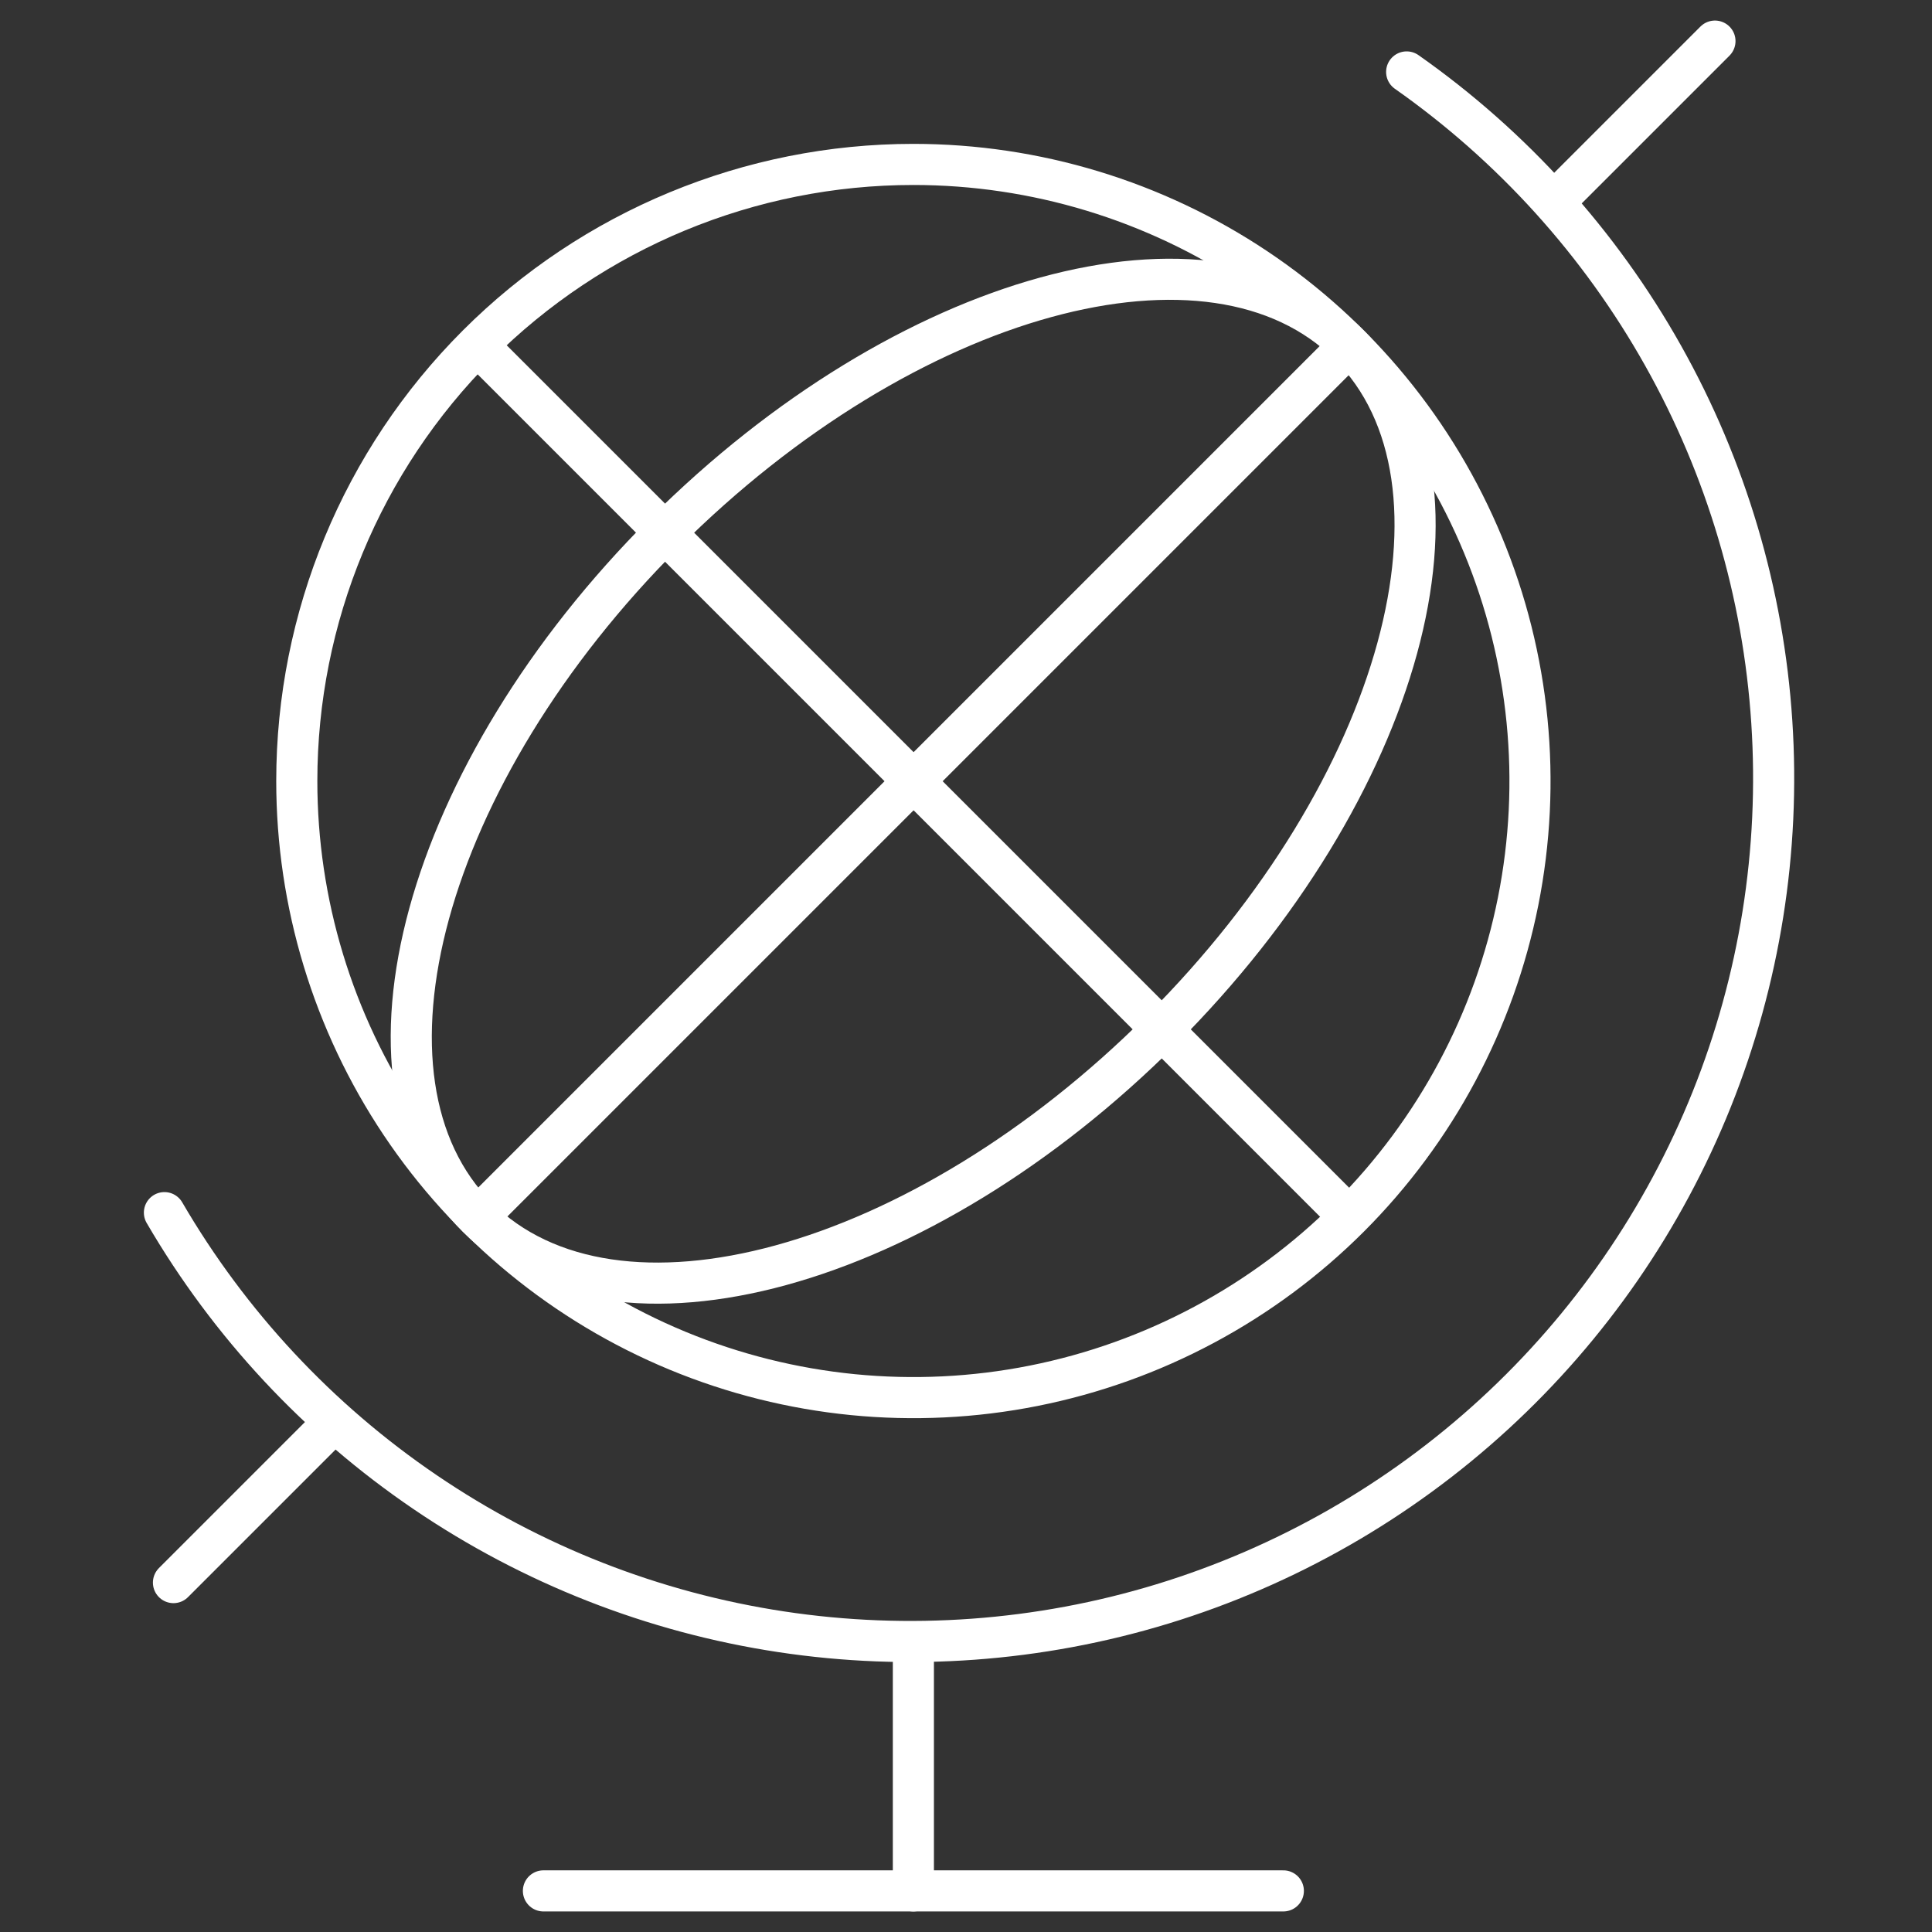 <svg width="47" height="47" viewBox="0 0 47 47" fill="none" xmlns="http://www.w3.org/2000/svg">
<rect x="0" y="0" width="47" height="47" fill="#333333" stroke="none"/>
<path d="M22.22 40V46" stroke="white" stroke-linecap="round" stroke-linejoin="round"/>
<path d="M8.12 34.6L4.22 38.5" stroke="white" stroke-linecap="round" stroke-linejoin="round"/>
<path d="M41.72 1L37.82 4.9" stroke="white" stroke-linecap="round" stroke-linejoin="round"/>
<path d="M34.22 1.75C36.789 3.555 38.92 5.912 40.457 8.649C41.995 11.386 42.899 14.433 43.103 17.565C43.308 20.698 42.807 23.836 41.639 26.75C40.47 29.663 38.664 32.278 36.351 34.401C34.039 36.524 31.28 38.102 28.278 39.019C25.276 39.935 22.106 40.166 19.002 39.696C15.899 39.226 12.94 38.066 10.344 36.301C7.747 34.537 5.58 32.213 4 29.5" stroke="white" stroke-linecap="round" stroke-linejoin="round"/>
<path d="M13.22 46H31.22" stroke="white" stroke-linecap="round" stroke-linejoin="round"/>
<path d="M32.8 8.43L11.65 29.58" stroke="white" stroke-linecap="round" stroke-linejoin="round"/>
<path d="M11.65 8.43L32.8 29.58" stroke="white" stroke-linecap="round" stroke-linejoin="round"/>
<path d="M22.22 4C25.187 4 28.087 4.88 30.553 6.528C33.02 8.176 34.943 10.519 36.078 13.26C37.214 16.001 37.511 19.017 36.932 21.926C36.353 24.836 34.924 27.509 32.827 29.607C30.729 31.704 28.056 33.133 25.146 33.712C22.237 34.291 19.221 33.993 16.48 32.858C13.739 31.723 11.396 29.8 9.748 27.334C8.1 24.867 7.22 21.967 7.22 19C7.22 15.022 8.8 11.206 11.613 8.393C14.426 5.58 18.242 4 22.22 4Z" stroke="white" stroke-linecap="round" stroke-linejoin="round"/>
<path d="M11.61 29.61C8.27 26.27 10.31 18.81 16.17 12.96C22.03 7.11 29.48 5.06 32.82 8.39C36.16 11.72 34.12 19.19 28.26 25.05C22.4 30.91 14.96 32.95 11.61 29.61Z" stroke="white" stroke-linecap="round" stroke-linejoin="round"/>
</svg>
